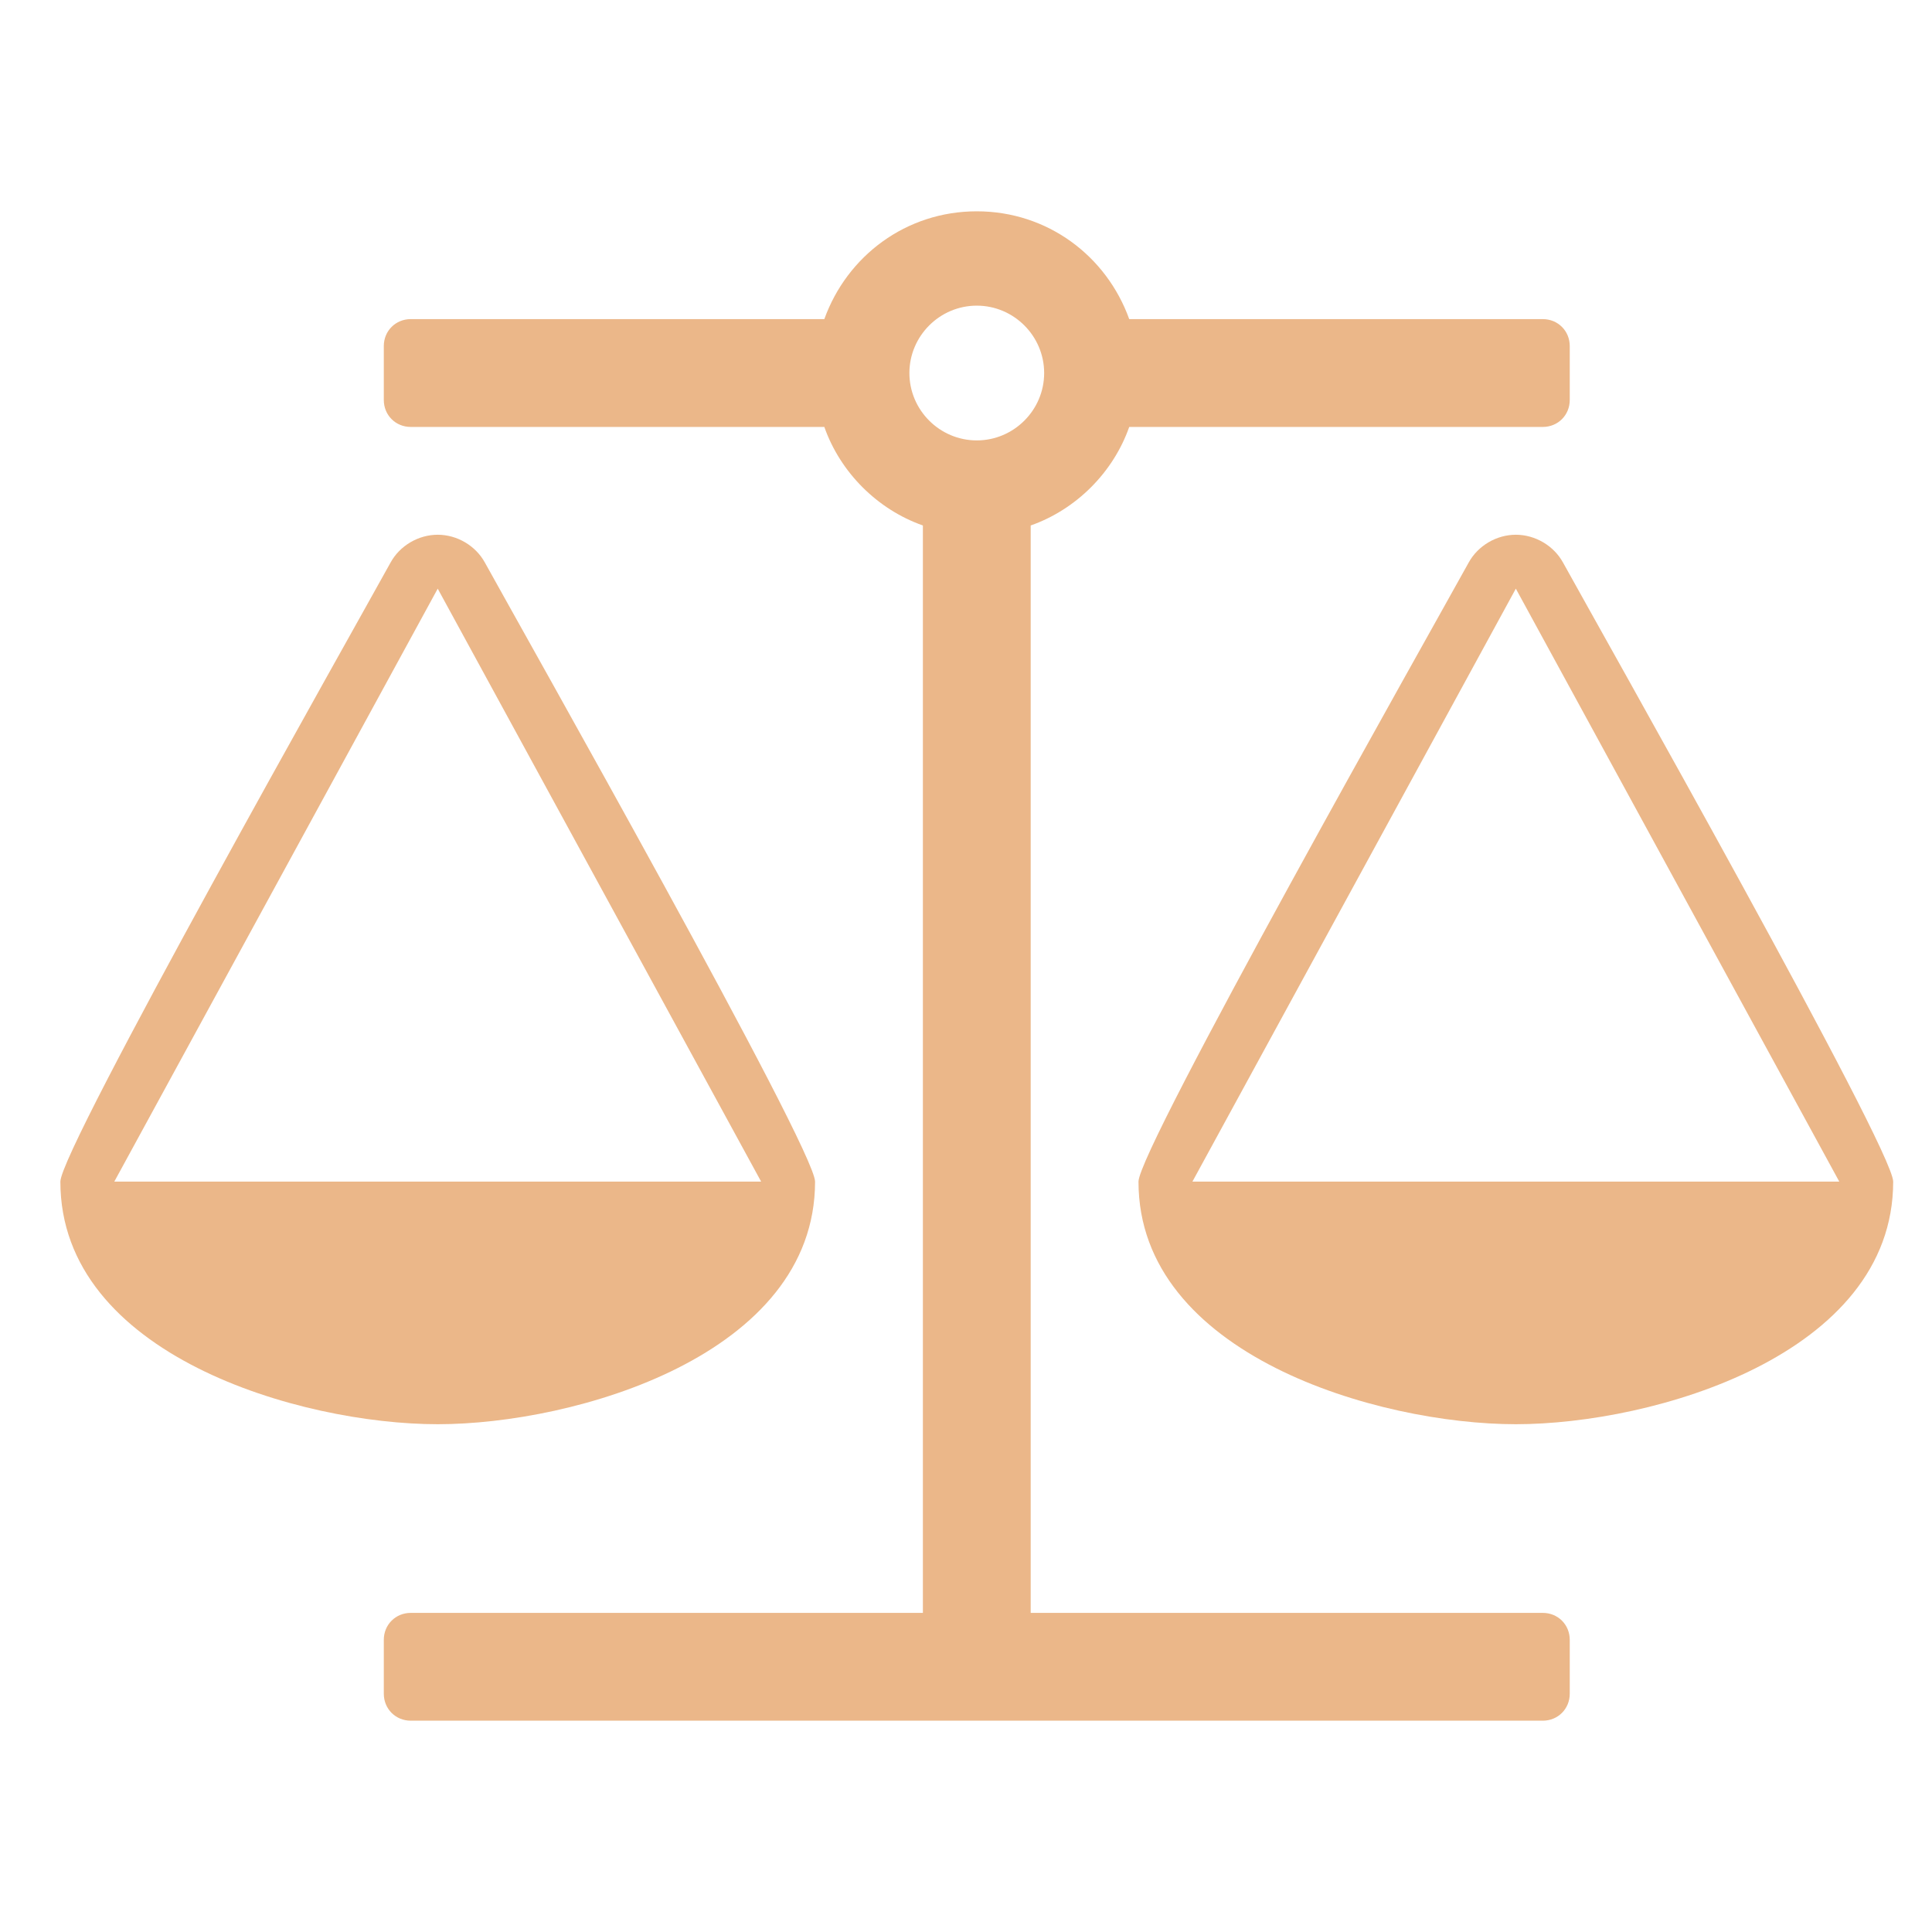 <svg width="64" height="64" viewBox="0 0 64 64" fill="none" xmlns="http://www.w3.org/2000/svg">
<path d="M50.214 19.5L39.5 39.143H60.929L50.214 19.5ZM14.5 19.5L3.786 39.143H25.214L14.5 19.5ZM37.407 14.143C36.877 15.65 35.65 16.877 34.143 17.407V53.429H51.107C51.609 53.429 52 53.819 52 54.321V56.107C52 56.609 51.609 57 51.107 57H13.607C13.105 57 12.714 56.609 12.714 56.107V54.321C12.714 53.819 13.105 53.429 13.607 53.429H30.572V17.407C29.065 16.877 27.837 15.65 27.307 14.143H13.607C13.105 14.143 12.714 13.752 12.714 13.25V11.464C12.714 10.962 13.105 10.571 13.607 10.571H27.307C28.06 8.479 30.014 7 32.357 7C34.701 7 36.654 8.479 37.407 10.571H51.107C51.609 10.571 52 10.962 52 11.464V13.25C52 13.752 51.609 14.143 51.107 14.143H37.407H37.407ZM32.357 14.589C33.585 14.589 34.589 13.585 34.589 12.357C34.589 11.13 33.585 10.125 32.357 10.125C31.129 10.125 30.125 11.13 30.125 12.357C30.125 13.585 31.129 14.589 32.357 14.589ZM62.714 39.143C62.714 44.891 54.762 47.179 50.214 47.179C45.666 47.179 37.714 44.891 37.714 39.143C37.714 38.055 47.452 20.811 48.652 18.635C48.959 18.077 49.573 17.714 50.214 17.714C50.856 17.714 51.47 18.077 51.777 18.635C52.977 20.811 62.714 38.055 62.714 39.143ZM27 39.143C27 44.891 19.048 47.179 14.5 47.179C9.952 47.179 2 44.891 2 39.143C2 38.055 11.738 20.811 12.938 18.635C13.244 18.077 13.858 17.714 14.5 17.714C15.142 17.714 15.756 18.077 16.062 18.635C17.262 20.811 27 38.055 27 39.143Z" fill="#EBB789"/>
</svg>
